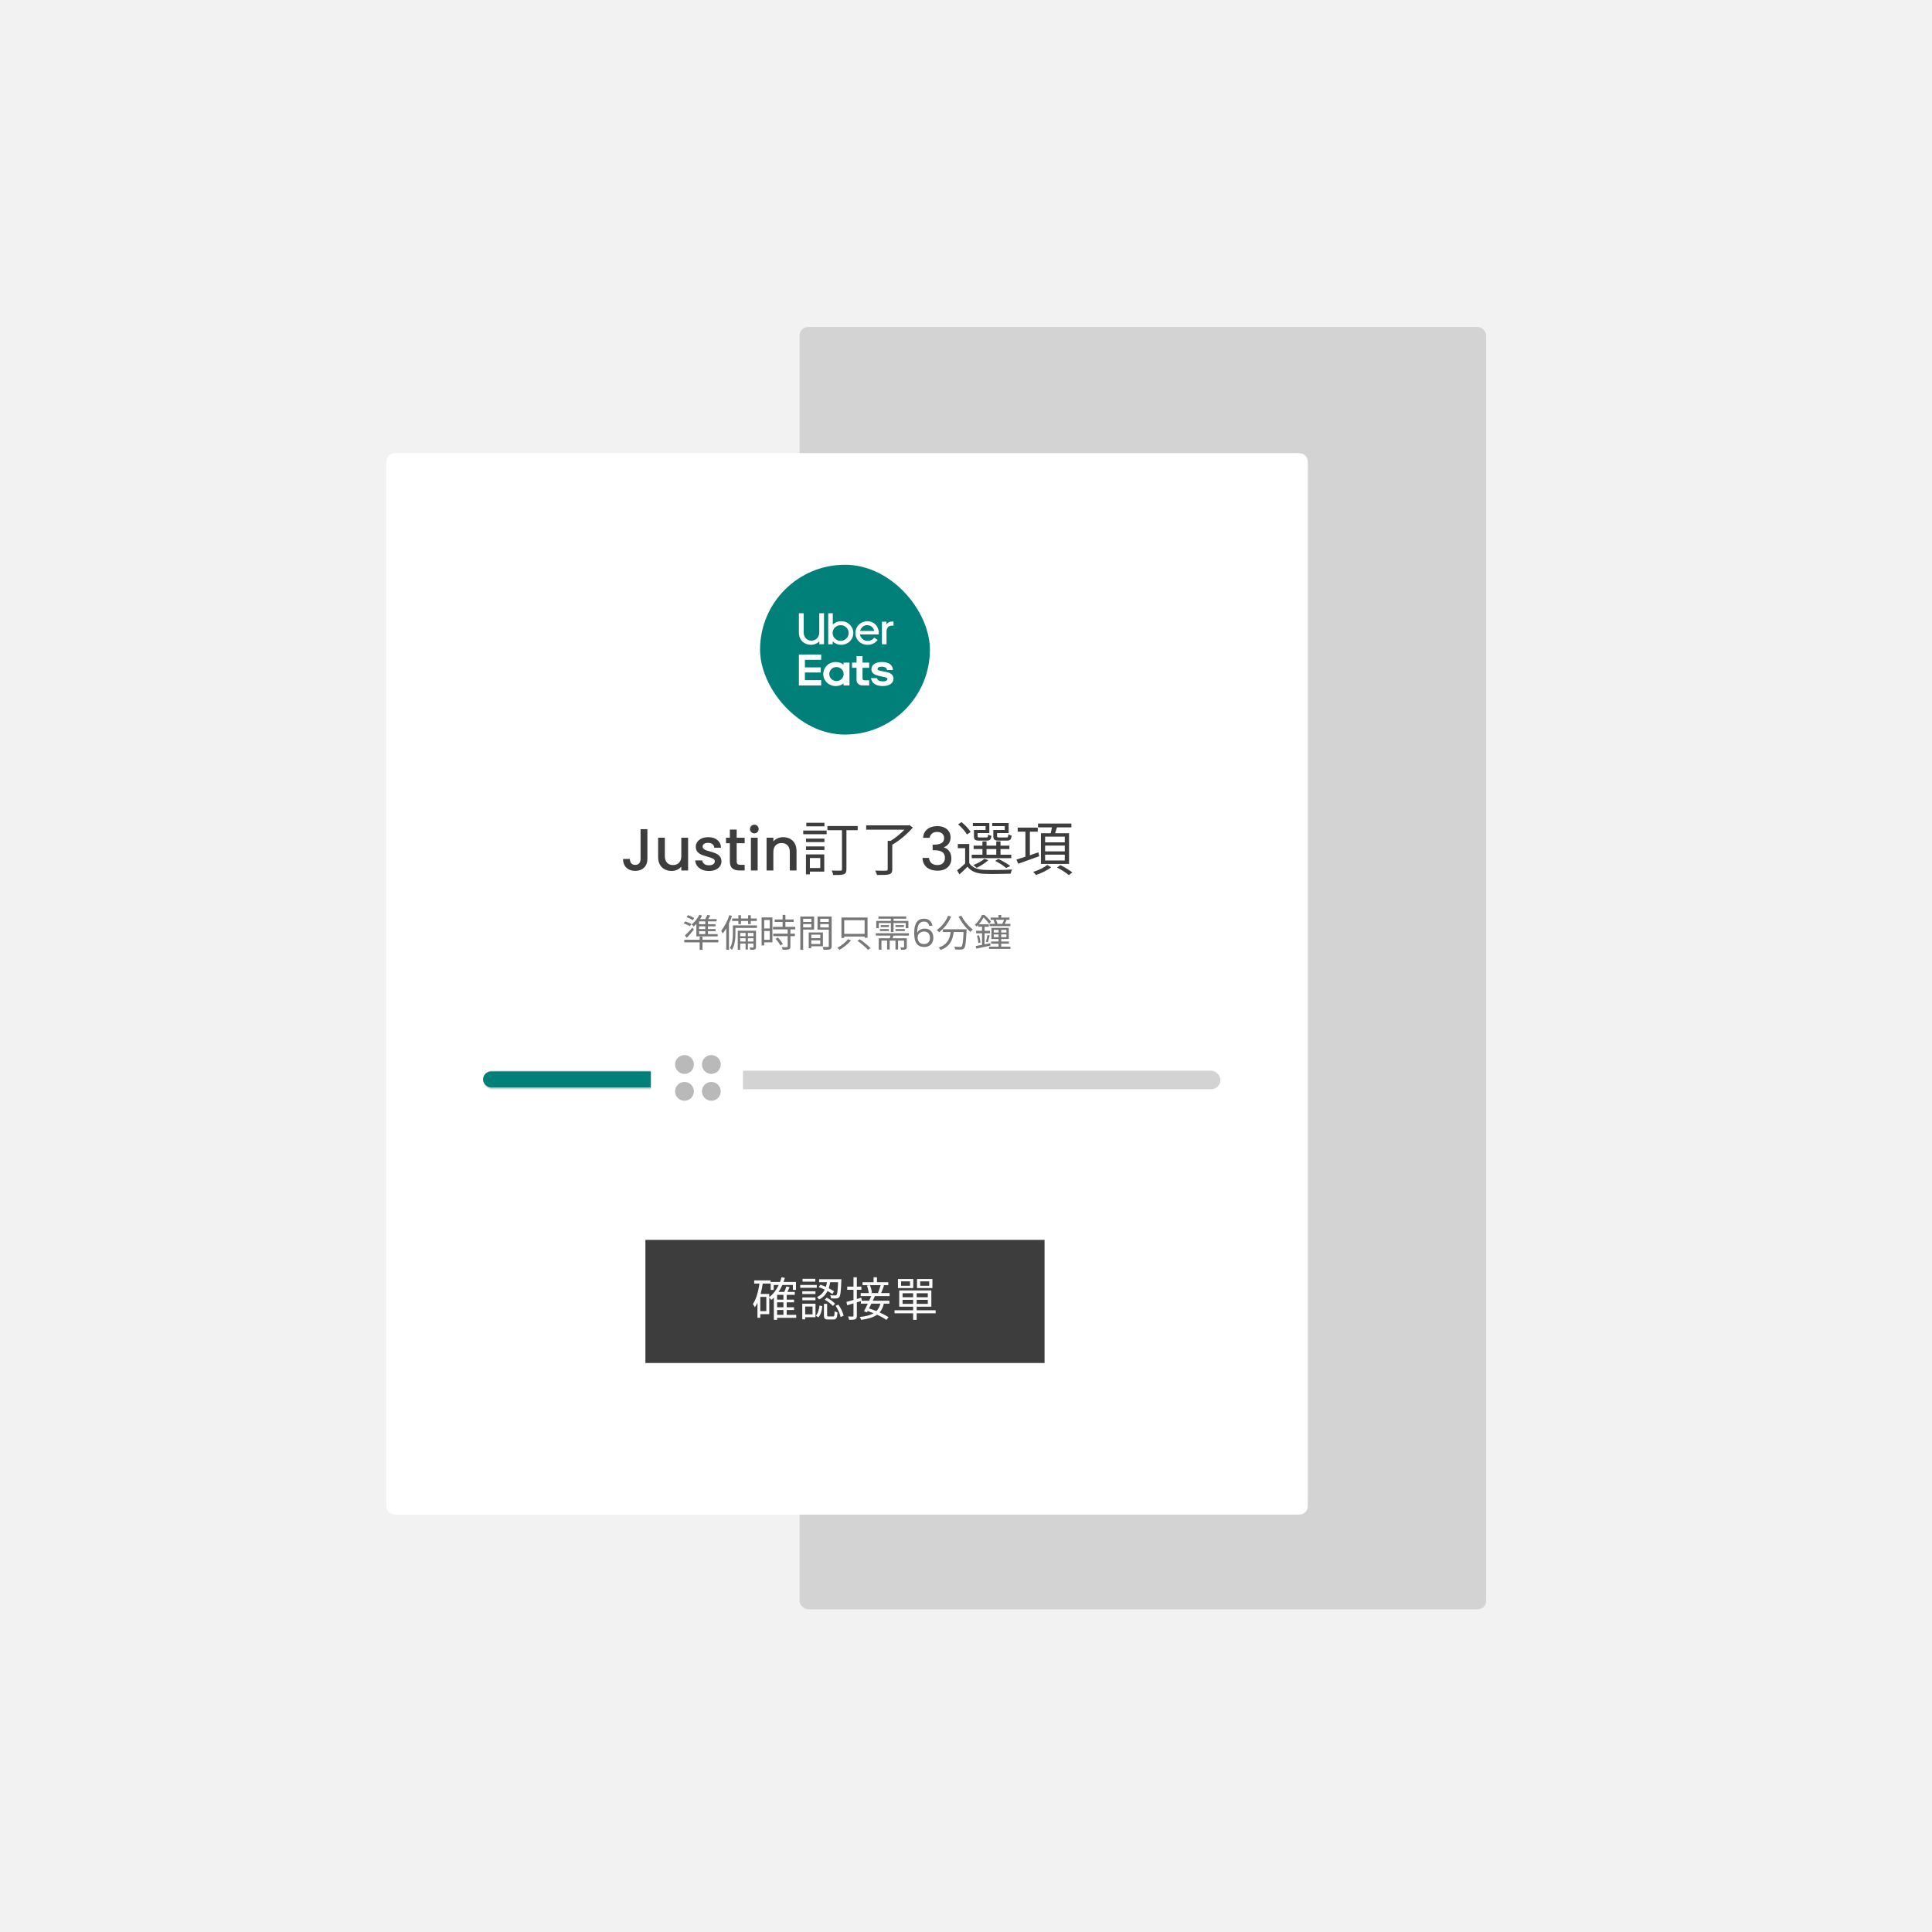 <svg width="455" height="455" viewBox="0 0 455 455" fill="none" xmlns="http://www.w3.org/2000/svg">
<rect width="455" height="455" fill="#F2F2F2"/>
<rect width="340" height="375" transform="translate(51 40)" fill="#F2F2F2"/>
<rect x="188.305" y="77" width="161.697" height="302" rx="2" fill="#D3D3D3"/>
<g filter="url(#filter0_d)">
<path d="M91 105.943C91 104.785 91 104.206 91.233 103.767C91.42 103.413 91.71 103.123 92.064 102.936C92.503 102.703 93.082 102.703 94.24 102.703H304.76C305.918 102.703 306.497 102.703 306.936 102.936C307.29 103.123 307.58 103.413 307.768 103.767C308 104.206 308 104.785 308 105.943V349.463C308 350.621 308 351.2 307.768 351.639C307.58 351.993 307.29 352.283 306.936 352.471C306.497 352.703 305.918 352.703 304.76 352.703H94.24C93.082 352.703 92.503 352.703 92.064 352.471C91.71 352.283 91.42 351.993 91.233 351.639C91 351.2 91 350.621 91 349.463V105.943Z" fill="white"/>
</g>
<g filter="url(#filter1_i)">
<rect x="113.766" y="251.521" width="173.654" height="4.369" rx="2.184" fill="#D3D3D3"/>
</g>
<g filter="url(#filter2_d)">
<rect x="113.766" y="251.691" width="60.713" height="3.796" rx="1.898" fill="#008078"/>
</g>
<g filter="url(#filter3_d)">
<rect x="153.288" y="242.783" width="21.683" height="21.683" rx="2.531" fill="white"/>
</g>
<g opacity="0.9">
<g style="mix-blend-mode:multiply">
<circle cx="161.198" cy="250.692" r="2.215" fill="#B1B1B1"/>
</g>
<g style="mix-blend-mode:multiply">
<circle cx="161.198" cy="257.02" r="2.215" fill="#B1B1B1"/>
</g>
<g style="mix-blend-mode:multiply">
<circle cx="167.525" cy="250.692" r="2.215" fill="#B1B1B1"/>
</g>
<g style="mix-blend-mode:multiply">
<circle cx="167.525" cy="257.02" r="2.215" fill="#B1B1B1"/>
</g>
</g>
<path d="M152.467 195.27V202.284C152.467 203.152 152.201 203.838 151.669 204.342C151.147 204.846 150.456 205.098 149.597 205.098C148.739 205.098 148.043 204.846 147.511 204.342C146.989 203.838 146.727 203.152 146.727 202.284H148.337C148.347 202.713 148.454 203.054 148.659 203.306C148.874 203.558 149.187 203.684 149.597 203.684C150.008 203.684 150.321 203.558 150.535 203.306C150.75 203.045 150.857 202.704 150.857 202.284V195.27H152.467ZM162.05 197.286V205H160.454V204.09C160.202 204.407 159.87 204.659 159.46 204.846C159.058 205.023 158.629 205.112 158.172 205.112C157.565 205.112 157.019 204.986 156.534 204.734C156.058 204.482 155.68 204.109 155.4 203.614C155.129 203.119 154.994 202.522 154.994 201.822V197.286H156.576V201.584C156.576 202.275 156.748 202.807 157.094 203.18C157.439 203.544 157.91 203.726 158.508 203.726C159.105 203.726 159.576 203.544 159.922 203.18C160.276 202.807 160.454 202.275 160.454 201.584V197.286H162.05ZM166.955 205.126C166.349 205.126 165.803 205.019 165.317 204.804C164.841 204.58 164.463 204.281 164.183 203.908C163.903 203.525 163.754 203.101 163.735 202.634H165.387C165.415 202.961 165.569 203.236 165.849 203.46C166.139 203.675 166.498 203.782 166.927 203.782C167.375 203.782 167.721 203.698 167.963 203.53C168.215 203.353 168.341 203.129 168.341 202.858C168.341 202.569 168.201 202.354 167.921 202.214C167.651 202.074 167.217 201.92 166.619 201.752C166.041 201.593 165.569 201.439 165.205 201.29C164.841 201.141 164.524 200.912 164.253 200.604C163.992 200.296 163.861 199.89 163.861 199.386C163.861 198.975 163.983 198.602 164.225 198.266C164.468 197.921 164.813 197.65 165.261 197.454C165.719 197.258 166.241 197.16 166.829 197.16C167.707 197.16 168.411 197.384 168.943 197.832C169.485 198.271 169.774 198.873 169.811 199.638H168.215C168.187 199.293 168.047 199.017 167.795 198.812C167.543 198.607 167.203 198.504 166.773 198.504C166.353 198.504 166.031 198.583 165.807 198.742C165.583 198.901 165.471 199.111 165.471 199.372C165.471 199.577 165.546 199.75 165.695 199.89C165.845 200.03 166.027 200.142 166.241 200.226C166.456 200.301 166.773 200.399 167.193 200.52C167.753 200.669 168.211 200.823 168.565 200.982C168.929 201.131 169.242 201.355 169.503 201.654C169.765 201.953 169.9 202.349 169.909 202.844C169.909 203.283 169.788 203.675 169.545 204.02C169.303 204.365 168.957 204.636 168.509 204.832C168.071 205.028 167.553 205.126 166.955 205.126ZM173.496 198.588V202.858C173.496 203.147 173.561 203.357 173.692 203.488C173.832 203.609 174.065 203.67 174.392 203.67H175.372V205H174.112C173.393 205 172.843 204.832 172.46 204.496C172.077 204.16 171.886 203.614 171.886 202.858V198.588H170.976V197.286H171.886V195.368H173.496V197.286H175.372V198.588H173.496ZM177.655 196.264C177.366 196.264 177.123 196.166 176.927 195.97C176.731 195.774 176.633 195.531 176.633 195.242C176.633 194.953 176.731 194.71 176.927 194.514C177.123 194.318 177.366 194.22 177.655 194.22C177.935 194.22 178.173 194.318 178.369 194.514C178.565 194.71 178.663 194.953 178.663 195.242C178.663 195.531 178.565 195.774 178.369 195.97C178.173 196.166 177.935 196.264 177.655 196.264ZM178.439 197.286V205H176.843V197.286H178.439ZM184.426 197.16C185.033 197.16 185.574 197.286 186.05 197.538C186.536 197.79 186.914 198.163 187.184 198.658C187.455 199.153 187.59 199.75 187.59 200.45V205H186.008V200.688C186.008 199.997 185.836 199.47 185.49 199.106C185.145 198.733 184.674 198.546 184.076 198.546C183.479 198.546 183.003 198.733 182.648 199.106C182.303 199.47 182.13 199.997 182.13 200.688V205H180.534V197.286H182.13V198.168C182.392 197.851 182.723 197.603 183.124 197.426C183.535 197.249 183.969 197.16 184.426 197.16ZM194.162 193.772H189.892V194.612H194.162V193.772ZM193.182 202.074V204.426H190.732V202.074H193.182ZM194.12 201.22H189.808V205.91H190.732V205.266H194.12V201.22ZM189.822 200.184H194.162V199.344H189.822V200.184ZM189.822 198.322H194.162V197.496H189.822V198.322ZM189.164 196.46H194.68V195.606H189.164V196.46ZM201.988 194.528H194.862V195.522H198.292V204.706C198.292 204.958 198.208 205.042 197.956 205.042C197.69 205.056 196.808 205.056 195.87 205.014C196.01 205.322 196.192 205.784 196.234 206.078C197.452 206.078 198.25 206.064 198.698 205.896C199.174 205.714 199.342 205.406 199.342 204.706V195.522H201.988V194.528ZM214.168 194.304L213.944 194.374H203.99V195.396H213.006C212.124 196.306 210.906 197.328 209.744 198.028H209.058V204.706C209.058 204.958 208.96 205.042 208.652 205.056C208.344 205.07 207.252 205.07 206.104 205.028C206.272 205.322 206.482 205.77 206.524 206.064C207.952 206.064 208.876 206.064 209.408 205.91C209.94 205.742 210.136 205.42 210.136 204.72V198.938C211.844 197.958 213.762 196.348 214.98 194.892L214.168 194.304ZM217.388 197.314C217.444 196.446 217.776 195.769 218.382 195.284C218.998 194.799 219.782 194.556 220.734 194.556C221.388 194.556 221.952 194.673 222.428 194.906C222.904 195.139 223.264 195.457 223.506 195.858C223.749 196.259 223.87 196.712 223.87 197.216C223.87 197.795 223.716 198.289 223.408 198.7C223.1 199.111 222.732 199.386 222.302 199.526V199.582C222.853 199.75 223.282 200.058 223.59 200.506C223.898 200.945 224.052 201.509 224.052 202.2C224.052 202.751 223.926 203.241 223.674 203.67C223.422 204.099 223.049 204.44 222.554 204.692C222.06 204.935 221.467 205.056 220.776 205.056C219.768 205.056 218.938 204.799 218.284 204.286C217.64 203.763 217.295 203.017 217.248 202.046H218.788C218.826 202.541 219.017 202.947 219.362 203.264C219.708 203.572 220.174 203.726 220.762 203.726C221.332 203.726 221.77 203.572 222.078 203.264C222.386 202.947 222.54 202.541 222.54 202.046C222.54 201.393 222.33 200.931 221.91 200.66C221.5 200.38 220.865 200.24 220.006 200.24H219.642V198.924H220.02C220.776 198.915 221.35 198.789 221.742 198.546C222.144 198.303 222.344 197.921 222.344 197.398C222.344 196.95 222.2 196.595 221.91 196.334C221.621 196.063 221.21 195.928 220.678 195.928C220.156 195.928 219.75 196.063 219.46 196.334C219.171 196.595 218.998 196.922 218.942 197.314H217.388ZM236.621 195.466H233.933V196.922C233.933 197.762 234.227 197.972 235.263 197.972H237.139C237.881 197.972 238.147 197.72 238.245 196.782C237.993 196.726 237.657 196.614 237.475 196.488C237.433 197.146 237.363 197.23 237.027 197.23H235.361C234.899 197.23 234.815 197.174 234.815 196.908V196.194H237.545V193.828H233.667V194.556H236.621V195.466ZM232.113 195.466H229.369V196.922C229.369 197.762 229.635 197.972 230.671 197.972H232.407C233.121 197.972 233.387 197.734 233.485 196.824C233.233 196.782 232.897 196.67 232.715 196.53C232.673 197.146 232.603 197.23 232.267 197.23H230.755C230.307 197.23 230.237 197.174 230.237 196.922V196.194H232.995V193.828H229.117V194.556H232.113V195.466ZM232.337 199.96H234.633V201.29H232.337V199.96ZM238.161 201.29H235.627V199.96H237.727V199.162H235.627V198.154H234.633V199.162H232.337V198.154H231.371V199.162H229.299V199.96H231.371V201.29H228.851V202.102H238.161V201.29ZM237.951 203.964C237.293 203.446 236.145 202.774 235.123 202.284L234.381 202.746C235.347 203.236 236.355 203.894 236.943 204.412L237.951 203.964ZM231.833 202.256C231.217 202.816 230.181 203.348 229.229 203.726C229.453 203.866 229.831 204.202 229.999 204.384C230.923 203.936 232.043 203.25 232.757 202.578L231.833 202.256ZM228.585 195.942C228.193 195.242 227.269 194.276 226.443 193.618L225.645 194.15C226.457 194.836 227.353 195.83 227.717 196.53L228.585 195.942ZM228.263 198.77H225.575V199.75H227.297V203.362C226.681 203.95 225.995 204.538 225.407 204.972L225.953 205.938C226.625 205.322 227.255 204.734 227.843 204.118C228.711 205.224 229.985 205.728 231.833 205.798C233.415 205.854 236.439 205.826 238.021 205.756C238.063 205.462 238.231 205 238.357 204.776C236.649 204.888 233.387 204.93 231.805 204.86C230.167 204.79 228.921 204.314 228.263 203.264V198.77ZM250.761 198.378H246.127V197.034H250.761V198.378ZM250.761 200.506H246.127V199.148H250.761V200.506ZM250.761 202.648H246.127V201.276H250.761V202.648ZM245.147 196.236V203.46H251.769V196.236H248.479C248.619 195.816 248.787 195.326 248.927 194.85H252.315V193.954H244.461V194.85H247.751C247.667 195.298 247.555 195.802 247.443 196.236H245.147ZM244.559 200.73L242.543 201.416V195.872H244.405V194.906H239.673V195.872H241.493V201.766C240.695 202.018 239.967 202.256 239.379 202.438L239.799 203.418C241.171 202.942 243.005 202.284 244.741 201.654L244.559 200.73ZM246.645 203.684C245.959 204.286 244.531 204.972 243.327 205.336C243.523 205.546 243.845 205.868 243.985 206.078C245.203 205.672 246.659 204.958 247.555 204.258L246.645 203.684ZM248.955 204.3C249.907 204.804 251.125 205.574 251.713 206.092L252.539 205.462C251.895 204.944 250.663 204.202 249.725 203.74L248.955 204.3Z" fill="#3D3D3D"/>
<path d="M166.098 217.654H164.64V216.997H166.098V217.654ZM166.098 218.797H164.64V218.158H166.098V218.797ZM166.098 219.985H164.64V219.301H166.098V219.985ZM164.001 220.525H169.014V219.985H166.728V219.301H168.528V218.797H166.728V218.158H168.51V217.654H166.728V216.997H168.771V216.457H166.782C166.944 216.196 167.124 215.899 167.286 215.611L166.575 215.476C166.458 215.755 166.287 216.142 166.107 216.457H164.856C165.036 216.187 165.189 215.899 165.324 215.62L164.685 215.431C164.28 216.313 163.596 217.168 162.867 217.726C163.02 217.834 163.281 218.068 163.389 218.185C163.596 218.005 163.803 217.807 164.001 217.582V220.525ZM161.76 220.831C162.3 220.246 162.903 219.553 163.416 218.923L163.056 218.473C162.471 219.157 161.778 219.886 161.292 220.318L161.76 220.831ZM163.488 216.196C163.155 215.98 162.534 215.683 162.039 215.521L161.706 215.98C162.201 216.169 162.813 216.493 163.137 216.718L163.488 216.196ZM162.822 217.6C162.498 217.411 161.85 217.141 161.364 216.997L161.031 217.465C161.526 217.636 162.174 217.915 162.489 218.131L162.822 217.6ZM169.176 221.326H165.45V220.588H164.775V221.326H161.148V221.929H164.775V223.693H165.45V221.929H169.176V221.326ZM173.892 217.636H174.504V216.898H176.187V217.636H176.817V216.898H178.23V216.313H176.817V215.548H176.187V216.313H174.504V215.548H173.892V216.313H172.434V216.898H173.892V217.636ZM171.759 215.521C171.327 216.907 170.616 218.275 169.842 219.175C169.95 219.337 170.13 219.688 170.193 219.85C170.49 219.499 170.769 219.094 171.039 218.644V223.684H171.678V217.447C171.948 216.88 172.182 216.286 172.38 215.692L171.759 215.521ZM176.133 221.731V220.957H177.456V221.731H176.133ZM174.324 221.731V220.957H175.593V221.731H174.324ZM175.593 219.706V220.489H174.324V219.706H175.593ZM177.456 219.706V220.489H176.133V219.706H177.456ZM178.041 219.193H173.748V223.684H174.324V222.208H175.593V223.63H176.133V222.208H177.456V223.036C177.456 223.135 177.438 223.153 177.33 223.162C177.222 223.171 176.907 223.171 176.52 223.162C176.592 223.315 176.664 223.54 176.691 223.684C177.222 223.693 177.564 223.684 177.78 223.585C177.987 223.495 178.041 223.333 178.041 223.036V219.193ZM178.266 217.942H172.596V219.868C172.596 220.885 172.524 222.271 171.885 223.27C172.029 223.351 172.272 223.567 172.371 223.684C173.082 222.604 173.199 220.993 173.199 219.877V218.536H178.266V217.942ZM181.281 216.664V218.662H179.976V216.664H181.281ZM179.976 221.326V219.247H181.281V221.326H179.976ZM181.911 216.061H179.364V222.658H179.976V221.929H181.911V216.061ZM182.649 221.101C183.108 221.578 183.585 222.244 183.792 222.685L184.359 222.325C184.152 221.884 183.648 221.245 183.189 220.795L182.649 221.101ZM187.293 218.869V218.275H184.971V217.132H186.906V216.538H184.971V215.467H184.314V216.538H182.442V217.132H184.314V218.275H182.055V218.869H185.502V219.886H182.1V220.48H185.502V222.883C185.502 223.018 185.457 223.054 185.304 223.063C185.16 223.072 184.665 223.072 184.107 223.054C184.206 223.225 184.296 223.495 184.323 223.675C185.052 223.675 185.502 223.666 185.781 223.567C186.051 223.468 186.15 223.27 186.15 222.892V220.48H187.194V219.886H186.15V218.869H187.293ZM191.091 216.376V217.123H189.147V216.376H191.091ZM189.147 218.41V217.618H191.091V218.41H189.147ZM191.73 218.923V215.854H188.481V223.693H189.147V218.923H191.73ZM193.179 220.12V220.948H191.064V220.12H193.179ZM191.064 222.325V221.452H193.179V222.325H191.064ZM193.8 222.856V219.598H190.461V223.306H191.064V222.856H193.8ZM193.17 218.419V217.618H195.186V218.419H193.17ZM195.186 216.376V217.123H193.17V216.376H195.186ZM195.861 215.854H192.531V218.932H195.186V222.793C195.186 222.955 195.132 223.009 194.979 223.009C194.817 223.018 194.268 223.027 193.719 223C193.818 223.18 193.926 223.495 193.953 223.684C194.7 223.684 195.177 223.675 195.465 223.567C195.762 223.45 195.861 223.225 195.861 222.802V215.854ZM203.619 216.718V219.931H198.822V216.718H203.619ZM198.822 220.561H203.619V220.849H204.312V216.088H198.165V220.894H198.822V220.561ZM199.704 221.182C199.182 221.893 198.138 222.712 197.193 223.216C197.355 223.333 197.598 223.558 197.733 223.693C198.696 223.144 199.74 222.28 200.415 221.461L199.704 221.182ZM201.945 221.56C202.827 222.199 203.925 223.117 204.429 223.711L205.005 223.297C204.465 222.694 203.358 221.812 202.485 221.2L201.945 221.56ZM206.967 217.384H209.802V219.499H210.432V217.384H213.312V218.599H213.933V216.889H210.432V216.367H213.411V215.827H206.877V216.367H209.802V216.889H206.364V218.599H206.967V217.384ZM210.9 219.256H213.096V218.806H210.9V219.256ZM210.9 217.87V218.311H212.88V217.87H210.9ZM209.334 217.87H207.408V218.311H209.334V217.87ZM207.219 219.256H209.334V218.806H207.219V219.256ZM214.059 220.336V219.787H206.256V220.336H209.73C209.676 220.543 209.613 220.768 209.55 220.975H206.949V223.666H207.588V221.524H208.92V223.612H209.523V221.524H210.891V223.612H211.503V221.524H212.916V223.018C212.916 223.099 212.889 223.126 212.79 223.135C212.682 223.144 212.385 223.144 212.025 223.135C212.106 223.288 212.196 223.522 212.232 223.684C212.718 223.684 213.051 223.684 213.276 223.585C213.501 223.486 213.555 223.324 213.555 223.027V220.975H210.18C210.252 220.777 210.342 220.561 210.414 220.336H214.059ZM218.829 218.041C218.697 217.375 218.286 217.042 217.596 217.042C217.062 217.042 216.663 217.249 216.399 217.663C216.135 218.071 216.006 218.746 216.012 219.688C216.15 219.376 216.378 219.133 216.696 218.959C217.02 218.779 217.38 218.689 217.776 218.689C218.394 218.689 218.886 218.881 219.252 219.265C219.624 219.649 219.81 220.18 219.81 220.858C219.81 221.266 219.729 221.632 219.567 221.956C219.411 222.28 219.171 222.538 218.847 222.73C218.529 222.922 218.142 223.018 217.686 223.018C217.068 223.018 216.585 222.88 216.237 222.604C215.889 222.328 215.646 221.947 215.508 221.461C215.37 220.975 215.301 220.375 215.301 219.661C215.301 217.459 216.069 216.358 217.605 216.358C218.193 216.358 218.655 216.517 218.991 216.835C219.327 217.153 219.525 217.555 219.585 218.041H218.829ZM217.605 219.382C217.347 219.382 217.104 219.436 216.876 219.544C216.648 219.646 216.462 219.805 216.318 220.021C216.18 220.231 216.111 220.489 216.111 220.795C216.111 221.251 216.243 221.623 216.507 221.911C216.771 222.193 217.149 222.334 217.641 222.334C218.061 222.334 218.394 222.205 218.64 221.947C218.892 221.683 219.018 221.329 219.018 220.885C219.018 220.417 218.898 220.051 218.658 219.787C218.418 219.517 218.067 219.382 217.605 219.382ZM223.29 215.656C222.732 217.033 221.733 218.275 220.599 219.04C220.761 219.157 221.049 219.409 221.166 219.553C222.3 218.707 223.344 217.366 223.992 215.854L223.29 215.656ZM222.057 218.851V219.499H223.893C223.686 221.02 223.191 222.442 221.076 223.144C221.229 223.288 221.418 223.558 221.508 223.729C223.794 222.901 224.37 221.272 224.604 219.499H226.926C226.818 221.767 226.692 222.667 226.458 222.892C226.377 222.991 226.269 223.009 226.08 223.009C225.873 223.009 225.315 223 224.73 222.946C224.856 223.144 224.937 223.414 224.955 223.612C225.513 223.639 226.071 223.657 226.368 223.63C226.683 223.594 226.872 223.54 227.061 223.315C227.367 222.973 227.502 221.938 227.628 219.175C227.637 219.085 227.646 218.851 227.646 218.851H222.057ZM225.765 215.89C226.431 217.222 227.565 218.671 228.555 219.472C228.681 219.283 228.933 219.022 229.104 218.878C228.132 218.194 226.98 216.844 226.395 215.638L225.765 215.89ZM236.169 217.573H234.711L234.918 217.519C234.864 217.285 234.702 216.907 234.531 216.619H236.466C236.358 216.907 236.187 217.294 236.043 217.537L236.169 217.573ZM233.973 216.7C234.108 216.97 234.252 217.312 234.315 217.573H233.046V218.104H237.951V217.573H236.61C236.754 217.33 236.907 217.024 237.06 216.709L236.763 216.619H237.735V216.097H235.791V215.494H235.161V216.097H233.298V216.619H234.351L233.973 216.7ZM233.226 222.127C232.767 222.217 232.308 222.316 231.867 222.406V219.796H233.154V219.211H231.867V218.257H232.866V217.681H230.508C231.003 217.141 231.372 216.565 231.642 216.079C232.128 216.529 232.668 217.159 232.938 217.564L233.388 217.06C233.064 216.61 232.398 215.944 231.858 215.476H231.255C230.958 216.187 230.382 217.096 229.572 217.78C229.689 217.861 229.887 218.068 229.986 218.203C230.112 218.086 230.238 217.969 230.355 217.852V218.257H231.282V219.211H229.878V219.796H231.282V222.523C230.724 222.631 230.211 222.721 229.797 222.793L229.932 223.414C230.859 223.207 232.092 222.955 233.271 222.694L233.226 222.127ZM230.085 220.39C230.256 220.93 230.391 221.623 230.409 222.091L230.904 221.965C230.877 221.506 230.733 220.813 230.544 220.273L230.085 220.39ZM232.632 221.929C232.767 221.515 232.938 220.876 233.082 220.327L232.56 220.192C232.488 220.669 232.317 221.38 232.191 221.812L232.632 221.929ZM234.036 220.705V220.057H235.17V220.705H234.036ZM234.036 218.977H235.17V219.616H234.036V218.977ZM237.015 219.616H235.791V218.977H237.015V219.616ZM237.015 220.705H235.791V220.057H237.015V220.705ZM235.791 222.937V222.244H237.609V221.731H235.791V221.155H237.582V218.527H233.487V221.155H235.17V221.731H233.415V222.244H235.17V222.937H232.92V223.477H237.96V222.937H235.791Z" fill="#777777"/>
<rect width="94" height="29" transform="translate(152 292)" fill="#3D3D3D"/>
<path d="M183.017 308.515H184.502V309.659H183.017V308.515ZM184.502 306.073H183.017V304.951H184.502V306.073ZM184.502 307.877H183.017V306.711H184.502V307.877ZM180.476 308.779H179.057V305.435H180.476V308.779ZM187.516 309.659H185.272V308.515H186.999V307.877H185.272V306.711H186.999V306.073H185.272V304.951H187.175V304.258H185.437C185.602 303.917 185.789 303.521 185.965 303.147L185.195 302.96C185.085 303.334 184.887 303.84 184.7 304.258H183.358C183.699 303.763 183.985 303.213 184.249 302.63H186.724V303.785H187.461V301.915H184.535C184.645 301.607 184.744 301.277 184.843 300.947L184.062 300.793C183.963 301.178 183.842 301.552 183.699 301.915H181.499V303.785H182.214V302.63H183.391C182.841 303.796 182.093 304.775 181.169 305.479V304.731H179.134C179.343 303.961 179.508 303.136 179.629 302.289H181.477V301.541H177.616V302.289H178.859C178.573 304.192 178.111 305.952 177.308 307.118C177.451 307.294 177.682 307.69 177.77 307.877C178.001 307.558 178.199 307.195 178.386 306.81V310.352H179.057V309.494H181.169V305.622C181.334 305.776 181.565 306.007 181.664 306.139C181.862 305.974 182.06 305.809 182.247 305.622V310.836H183.017V310.363H187.516V309.659ZM196.437 304.115C196.118 303.895 195.667 303.642 195.172 303.389C195.326 302.927 195.436 302.454 195.513 301.97H197.372C197.284 304.005 197.185 304.775 196.998 304.973C196.932 305.072 196.833 305.094 196.646 305.083C196.47 305.083 196.008 305.083 195.513 305.039C195.634 305.248 195.711 305.545 195.722 305.776C196.239 305.809 196.745 305.809 197.009 305.787C197.306 305.765 197.493 305.688 197.658 305.468C197.933 305.149 198.043 304.192 198.142 301.607C198.153 301.508 198.153 301.266 198.153 301.266H192.906V301.97H194.754C194.699 302.333 194.611 302.707 194.501 303.059C194.061 302.872 193.621 302.685 193.214 302.553L192.807 303.125C193.258 303.279 193.753 303.488 194.237 303.719C193.874 304.423 193.324 305.05 192.411 305.468C192.576 305.6 192.796 305.875 192.895 306.04C193.874 305.556 194.49 304.852 194.897 304.049C195.337 304.291 195.744 304.544 196.03 304.753L196.437 304.115ZM194.237 306.084C194.941 306.48 195.766 307.118 196.162 307.569L196.668 307.03C196.272 306.568 195.414 305.974 194.71 305.6L194.237 306.084ZM192.015 301.178H189.001V301.838H192.015V301.178ZM192.356 302.619H188.462V303.29H192.356V302.619ZM192.048 304.104H188.946V304.753H192.048V304.104ZM188.946 306.216H192.048V305.556H188.946V306.216ZM191.355 307.701V309.549H189.628V307.701H191.355ZM192.059 307.03H188.935V310.715H189.628V310.209H192.059V307.03ZM192.73 310.242C193.313 309.637 193.555 308.581 193.665 307.613L193.005 307.448C192.895 308.35 192.653 309.307 192.136 309.857L192.73 310.242ZM195.161 310.033C194.842 310.033 194.798 309.989 194.798 309.714V307.074H194.039V309.714C194.039 310.528 194.237 310.748 195.051 310.748H196.272C196.965 310.748 197.163 310.418 197.24 309.098C197.02 309.032 196.712 308.922 196.558 308.779C196.525 309.879 196.47 310.033 196.184 310.033H195.161ZM196.778 307.514C197.339 308.328 197.823 309.428 197.966 310.165L198.681 309.868C198.527 309.12 198.032 308.053 197.438 307.25L196.778 307.514ZM207.393 302.663C207.25 303.213 206.986 303.983 206.777 304.478L207.03 304.522H205.05L205.347 304.445C205.303 303.994 205.116 303.246 204.874 302.663H207.393ZM207.338 307.019C207.151 307.745 206.854 308.317 206.403 308.768C205.809 308.526 205.215 308.317 204.654 308.152C204.841 307.8 205.028 307.415 205.215 307.019H207.338ZM209.505 305.237V304.522H207.514C207.734 304.038 207.987 303.334 208.207 302.718L207.811 302.663H209.197V301.97H206.535V300.793H205.732V301.97H203.136V302.663H204.698L204.17 302.773C204.379 303.323 204.544 304.038 204.61 304.522H202.696V305.237H205.171C205.028 305.578 204.874 305.952 204.698 306.326H202.949L202.85 305.611L201.794 305.919V303.752H202.861V303.004H201.794V300.804H201.002V303.004H199.528V303.752H201.002V306.15C200.375 306.337 199.792 306.502 199.341 306.612L199.528 307.404L201.002 306.953V309.846C201.002 310.011 200.958 310.055 200.815 310.055C200.672 310.066 200.221 310.066 199.726 310.044C199.836 310.264 199.935 310.627 199.968 310.825C200.694 310.836 201.134 310.814 201.42 310.682C201.695 310.539 201.794 310.308 201.794 309.846V306.711L202.751 306.414V307.019H204.379C204.06 307.69 203.73 308.328 203.466 308.812L204.181 309.065L204.346 308.757C204.797 308.911 205.27 309.087 205.743 309.274C204.973 309.736 203.917 310.011 202.476 310.154C202.608 310.319 202.74 310.605 202.806 310.836C204.478 310.616 205.688 310.242 206.546 309.626C207.426 310.022 208.218 310.462 208.746 310.847L209.263 310.22C208.735 309.857 207.976 309.45 207.151 309.087C207.635 308.548 207.954 307.866 208.152 307.019H209.461V306.326H205.545C205.721 305.952 205.897 305.578 206.051 305.237H209.505ZM218.833 302.806H216.71V301.772H218.833V302.806ZM219.592 301.222H215.962V303.356H219.592V301.222ZM214.312 302.806H212.211V301.772H214.312V302.806ZM215.082 301.222H211.474V303.356H215.082V301.222ZM212.563 307.074V306.128H215.049V307.074H212.563ZM212.563 304.566H215.049V305.501H212.563V304.566ZM218.503 305.501H215.885V304.566H218.503V305.501ZM218.503 307.074H215.885V306.128H218.503V307.074ZM220.351 308.57H215.885V307.734H219.339V303.906H211.771V307.734H215.049V308.57H210.671V309.285H215.049V310.836H215.885V309.285H220.351V308.57Z" fill="#FAFAFA"/>
<rect x="179" y="133" width="40" height="40" rx="20" fill="#008078"/>
<path d="M188.143 154.143H193.396V155.396H189.561V157.171H193.288V158.382H189.561V160.189H193.396V161.44H188.143V154.143ZM207.905 161.572C209.516 161.572 210.428 160.821 210.428 159.789C210.428 159.056 209.888 158.507 208.767 158.27L207.577 158.033C206.887 157.908 206.676 157.784 206.676 157.533C206.676 157.208 207.008 157.006 207.622 157.006C208.286 157.006 208.779 157.182 208.907 157.778H210.3C210.225 156.652 209.399 155.908 207.707 155.908C206.249 155.908 205.225 156.494 205.225 157.629C205.225 158.414 205.789 158.924 207.002 159.173L208.332 159.473C208.857 159.573 208.997 159.71 208.997 159.922C208.997 160.259 208.601 160.47 207.961 160.47C207.156 160.47 206.7 160.294 206.519 159.698H205.119C205.31 160.824 206.166 161.572 207.905 161.572ZM204.701 161.435H203.193C202.246 161.435 201.722 160.863 201.722 160.138V157.273H200.66V156.045H201.726V154.519H203.128V156.05H204.699V157.278H203.128V159.794C203.128 160.08 203.333 160.219 203.652 160.219H204.701V161.435ZM198.658 156.054V156.54C198.165 156.133 197.54 155.911 196.894 155.913C196.509 155.9 196.126 155.962 195.766 156.095C195.405 156.227 195.076 156.428 194.796 156.686C194.517 156.943 194.292 157.253 194.136 157.595C193.981 157.938 193.896 158.307 193.888 158.682C193.88 159.057 193.948 159.429 194.089 159.778C194.23 160.127 194.441 160.445 194.709 160.714C194.977 160.983 195.298 161.197 195.652 161.344C196.006 161.491 196.386 161.569 196.771 161.572H196.894C197.54 161.574 198.165 161.352 198.658 160.945V161.43H200.057V156.05L198.658 156.054ZM197.009 160.389C196.675 160.393 196.347 160.3 196.067 160.122C195.787 159.945 195.567 159.69 195.435 159.391C195.304 159.092 195.266 158.761 195.328 158.441C195.389 158.121 195.547 157.826 195.78 157.594C196.014 157.361 196.313 157.201 196.64 157.133C196.967 157.066 197.308 157.095 197.618 157.216C197.928 157.337 198.195 157.545 198.384 157.813C198.573 158.082 198.676 158.399 198.68 158.724V158.724V158.745C198.682 158.959 198.641 159.17 198.559 159.368C198.477 159.566 198.356 159.747 198.202 159.899C198.048 160.052 197.865 160.173 197.663 160.256C197.462 160.34 197.245 160.384 197.026 160.386H197.007L197.009 160.389Z" fill="white"/>
<path d="M209.985 147.351C209.282 147.351 208.784 147.887 208.784 148.709V151.73H207.703V146.414H208.763V147.065C208.894 146.85 209.081 146.673 209.306 146.552C209.531 146.431 209.784 146.371 210.041 146.377H210.428V147.353L209.985 147.351ZM206.967 149.073C206.967 147.492 205.81 146.302 204.245 146.302C203.876 146.304 203.511 146.376 203.171 146.516C202.831 146.655 202.522 146.859 202.263 147.114C202.004 147.37 201.799 147.673 201.659 148.006C201.52 148.339 201.45 148.696 201.452 149.055V149.073C201.447 149.442 201.518 149.809 201.662 150.151C201.805 150.493 202.018 150.803 202.287 151.063C202.557 151.322 202.877 151.527 203.229 151.663C203.581 151.799 203.958 151.865 204.337 151.857C204.792 151.864 205.242 151.764 205.65 151.567C206.058 151.369 206.411 151.079 206.68 150.721L205.903 150.163C205.725 150.406 205.488 150.604 205.214 150.738C204.94 150.873 204.637 150.941 204.33 150.936C203.892 150.934 203.47 150.78 203.139 150.5C202.808 150.221 202.591 149.836 202.527 149.414H206.953L206.967 149.073ZM202.568 148.585C202.763 147.774 203.425 147.224 204.23 147.224C204.625 147.228 205.006 147.365 205.307 147.614C205.609 147.862 205.811 148.206 205.88 148.585H202.568ZM198.061 146.3C197.702 146.3 197.347 146.369 197.016 146.504C196.685 146.639 196.384 146.836 196.132 147.086V144.429H195.051V151.732H196.113V151.057C196.367 151.308 196.669 151.508 197.003 151.644C197.336 151.781 197.694 151.853 198.056 151.855C198.43 151.862 198.802 151.798 199.151 151.666C199.499 151.534 199.818 151.336 200.088 151.083C200.358 150.831 200.574 150.529 200.725 150.195C200.875 149.861 200.957 149.502 200.965 149.137C200.973 148.773 200.907 148.41 200.771 148.07C200.635 147.73 200.432 147.42 200.173 147.157C199.914 146.893 199.605 146.682 199.262 146.536C198.92 146.389 198.551 146.31 198.177 146.302H198.054L198.061 146.3ZM197.984 150.918C197.61 150.92 197.244 150.814 196.933 150.613C196.621 150.412 196.377 150.125 196.233 149.789C196.088 149.454 196.049 149.084 196.12 148.726C196.191 148.368 196.37 148.039 196.633 147.781C196.896 147.522 197.231 147.345 197.597 147.272C197.964 147.199 198.344 147.234 198.69 147.372C199.035 147.51 199.332 147.744 199.541 148.046C199.75 148.348 199.862 148.704 199.864 149.068V149.084C199.864 149.324 199.816 149.561 199.722 149.783C199.628 150.005 199.49 150.207 199.316 150.376C199.142 150.546 198.936 150.681 198.708 150.773C198.481 150.865 198.237 150.913 197.991 150.913V150.913L197.984 150.918ZM191.105 150.867C192.141 150.867 192.943 150.094 192.943 148.934V144.429H194.061V151.732H192.961V151.039C192.705 151.299 192.396 151.504 192.055 151.644C191.715 151.783 191.348 151.854 190.978 151.851C189.374 151.851 188.143 150.716 188.143 148.997V144.429H189.275V148.941C189.275 150.108 190.046 150.874 191.099 150.874L191.105 150.867Z" fill="white"/>
<defs>
<filter id="filter0_d" x="66" y="81.703" width="267" height="300" filterUnits="userSpaceOnUse" color-interpolation-filters="sRGB">
<feFlood flood-opacity="0" result="BackgroundImageFix"/>
<feColorMatrix in="SourceAlpha" type="matrix" values="0 0 0 0 0 0 0 0 0 0 0 0 0 0 0 0 0 0 127 0" result="hardAlpha"/>
<feOffset dy="4"/>
<feGaussianBlur stdDeviation="12.5"/>
<feColorMatrix type="matrix" values="0 0 0 0 0.446 0 0 0 0 0.442 0 0 0 0 0.442 0 0 0 0.25 0"/>
<feBlend mode="normal" in2="BackgroundImageFix" result="effect1_dropShadow"/>
<feBlend mode="normal" in="SourceGraphic" in2="effect1_dropShadow" result="shape"/>
</filter>
<filter id="filter1_i" x="113.766" y="251.521" width="173.654" height="5.001" filterUnits="userSpaceOnUse" color-interpolation-filters="sRGB">
<feFlood flood-opacity="0" result="BackgroundImageFix"/>
<feBlend mode="normal" in="SourceGraphic" in2="BackgroundImageFix" result="shape"/>
<feColorMatrix in="SourceAlpha" type="matrix" values="0 0 0 0 0 0 0 0 0 0 0 0 0 0 0 0 0 0 127 0" result="hardAlpha"/>
<feOffset dy="0.633"/>
<feGaussianBlur stdDeviation="0.633"/>
<feComposite in2="hardAlpha" operator="arithmetic" k2="-1" k3="1"/>
<feColorMatrix type="matrix" values="0 0 0 0 0 0 0 0 0 0 0 0 0 0 0 0 0 0 0.1 0"/>
<feBlend mode="normal" in2="shape" result="effect1_innerShadow"/>
</filter>
<filter id="filter2_d" x="112.5" y="251.058" width="63.244" height="6.327" filterUnits="userSpaceOnUse" color-interpolation-filters="sRGB">
<feFlood flood-opacity="0" result="BackgroundImageFix"/>
<feColorMatrix in="SourceAlpha" type="matrix" values="0 0 0 0 0 0 0 0 0 0 0 0 0 0 0 0 0 0 127 0" result="hardAlpha"/>
<feOffset dy="0.633"/>
<feGaussianBlur stdDeviation="0.633"/>
<feColorMatrix type="matrix" values="0 0 0 0 0 0 0 0 0 0 0 0 0 0 0 0 0 0 0.05 0"/>
<feBlend mode="normal" in2="BackgroundImageFix" result="effect1_dropShadow"/>
<feBlend mode="normal" in="SourceGraphic" in2="effect1_dropShadow" result="shape"/>
</filter>
<filter id="filter3_d" x="150.124" y="241.518" width="28.01" height="28.01" filterUnits="userSpaceOnUse" color-interpolation-filters="sRGB">
<feFlood flood-opacity="0" result="BackgroundImageFix"/>
<feColorMatrix in="SourceAlpha" type="matrix" values="0 0 0 0 0 0 0 0 0 0 0 0 0 0 0 0 0 0 127 0" result="hardAlpha"/>
<feOffset dy="1.898"/>
<feGaussianBlur stdDeviation="1.582"/>
<feColorMatrix type="matrix" values="0 0 0 0 0 0 0 0 0 0 0 0 0 0 0 0 0 0 0.2 0"/>
<feBlend mode="normal" in2="BackgroundImageFix" result="effect1_dropShadow"/>
<feBlend mode="normal" in="SourceGraphic" in2="effect1_dropShadow" result="shape"/>
</filter>
</defs>
</svg>

